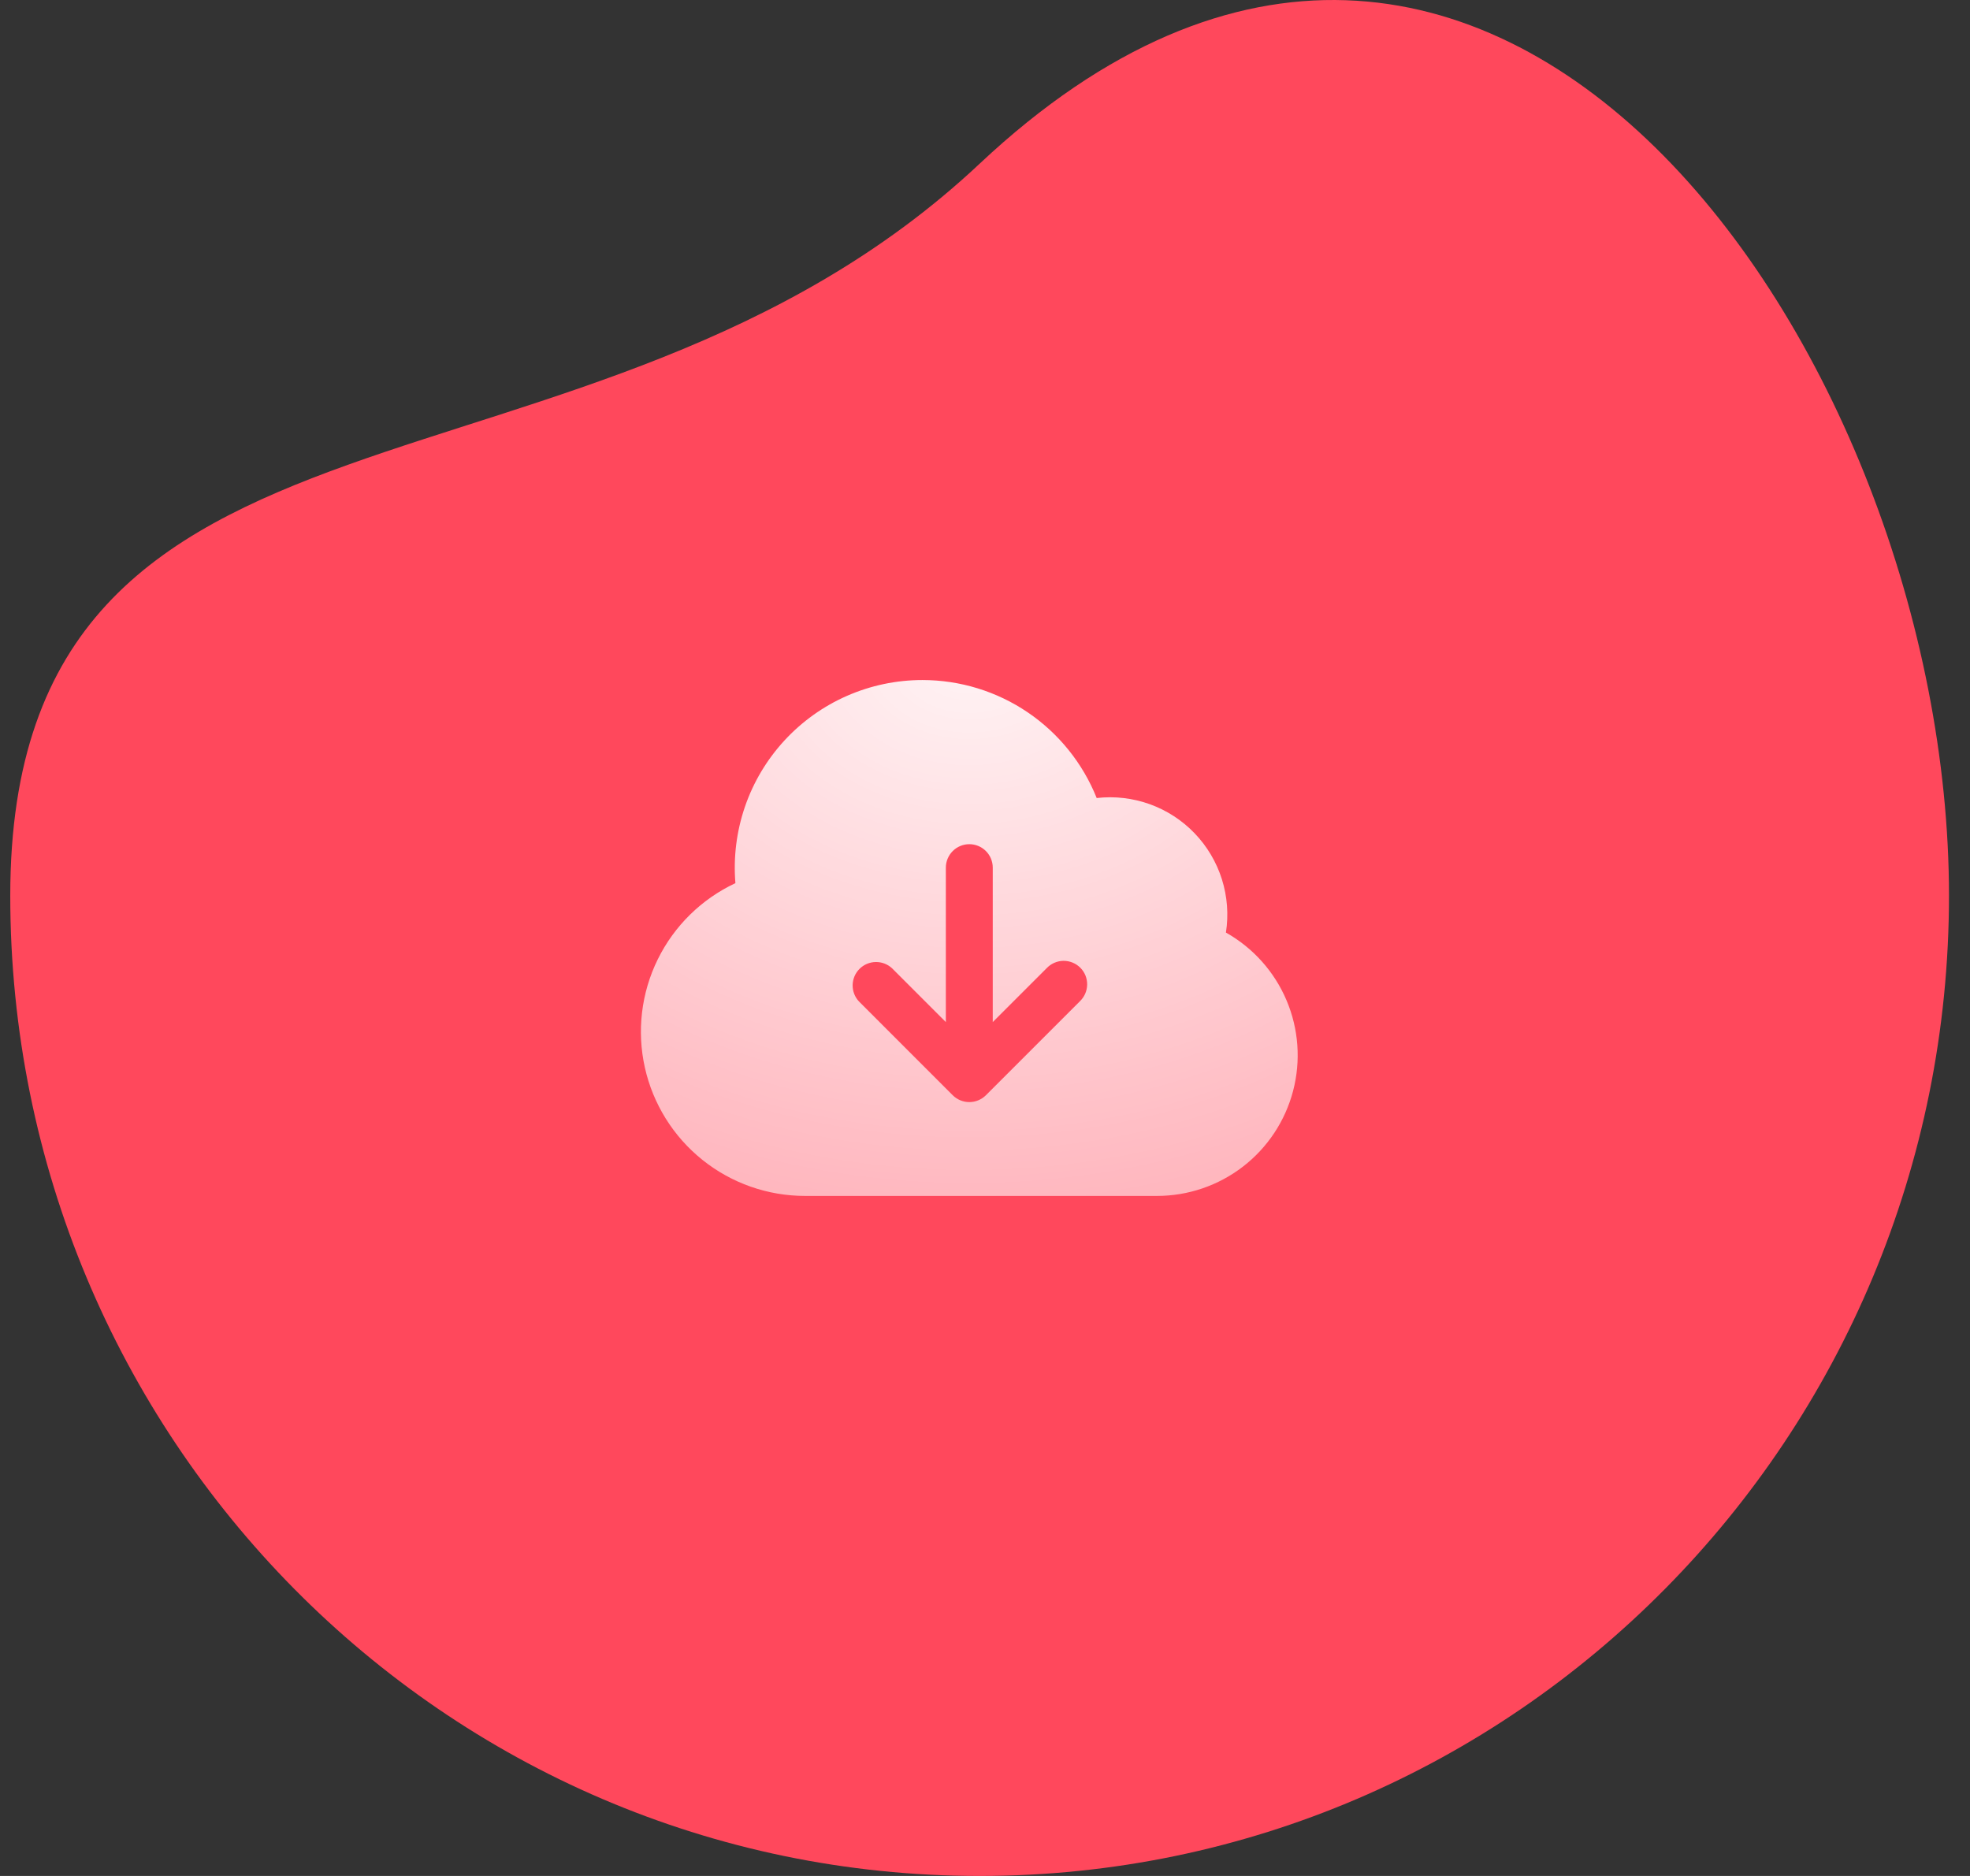 <?xml version="1.0" encoding="UTF-8"?> <svg xmlns="http://www.w3.org/2000/svg" width="63" height="60" viewBox="0 0 63 60" fill="none"><rect x="0" y="0" width="63" height="60" fill="#333333" stroke="none"/><path d="M62.328 28.647C62.328 45.963 48.45 60 31.328 60C14.208 60 0.328 45.962 0.328 28.647C0.328 11.331 18.783 17.019 31.328 5.236C47.607 -10.057 62.328 11.331 62.328 28.647Z" fill="#FF485C"></path><path fill-rule="evenodd" clip-rule="evenodd" d="M29.498 21.75C28.669 21.75 27.848 21.922 27.088 22.255C26.328 22.588 25.646 23.076 25.084 23.686C24.522 24.297 24.092 25.017 23.823 25.802C23.554 26.587 23.45 27.419 23.518 28.246C22.437 28.753 21.561 29.613 21.034 30.685C20.507 31.757 20.362 32.977 20.622 34.142C20.882 35.308 21.531 36.35 22.463 37.097C23.395 37.844 24.554 38.251 25.748 38.25H36.999C37.994 38.25 38.961 37.921 39.749 37.313C40.537 36.705 41.101 35.853 41.353 34.89C41.605 33.927 41.531 32.908 41.142 31.992C40.754 31.076 40.072 30.315 39.205 29.827C39.294 29.256 39.249 28.673 39.076 28.122C38.902 27.572 38.604 27.068 38.204 26.652C37.804 26.235 37.313 25.917 36.77 25.721C36.226 25.526 35.645 25.458 35.072 25.524C34.626 24.41 33.857 23.455 32.864 22.782C31.871 22.109 30.698 21.75 29.498 21.75ZM31.748 27.75C31.748 27.551 31.669 27.36 31.529 27.22C31.388 27.079 31.198 27 30.998 27C30.8 27 30.609 27.079 30.468 27.22C30.328 27.36 30.248 27.551 30.248 27.75V32.69L28.529 30.97C28.386 30.837 28.198 30.765 28.004 30.769C27.81 30.772 27.624 30.851 27.487 30.988C27.349 31.126 27.271 31.311 27.267 31.506C27.264 31.7 27.336 31.888 27.469 32.03L30.468 35.03C30.609 35.17 30.8 35.249 30.998 35.249C31.197 35.249 31.388 35.17 31.529 35.03L34.529 32.03C34.602 31.961 34.661 31.878 34.702 31.787C34.743 31.695 34.765 31.595 34.767 31.494C34.769 31.394 34.75 31.294 34.713 31.2C34.675 31.107 34.619 31.022 34.548 30.951C34.476 30.88 34.392 30.824 34.298 30.786C34.205 30.748 34.105 30.73 34.004 30.731C33.903 30.733 33.804 30.755 33.712 30.796C33.62 30.837 33.537 30.896 33.468 30.97L31.748 32.69V27.75Z" fill="url(#paint0_radial_4095_27577)"></path><defs><radialGradient id="paint0_radial_4095_27577" cx="0" cy="0" r="1" gradientUnits="userSpaceOnUse" gradientTransform="translate(30.998 20.964) rotate(90) scale(49.597 63.136)"><stop stop-color="white" stop-opacity="0.94"></stop><stop offset="1" stop-color="white" stop-opacity="0"></stop></radialGradient></defs></svg> 